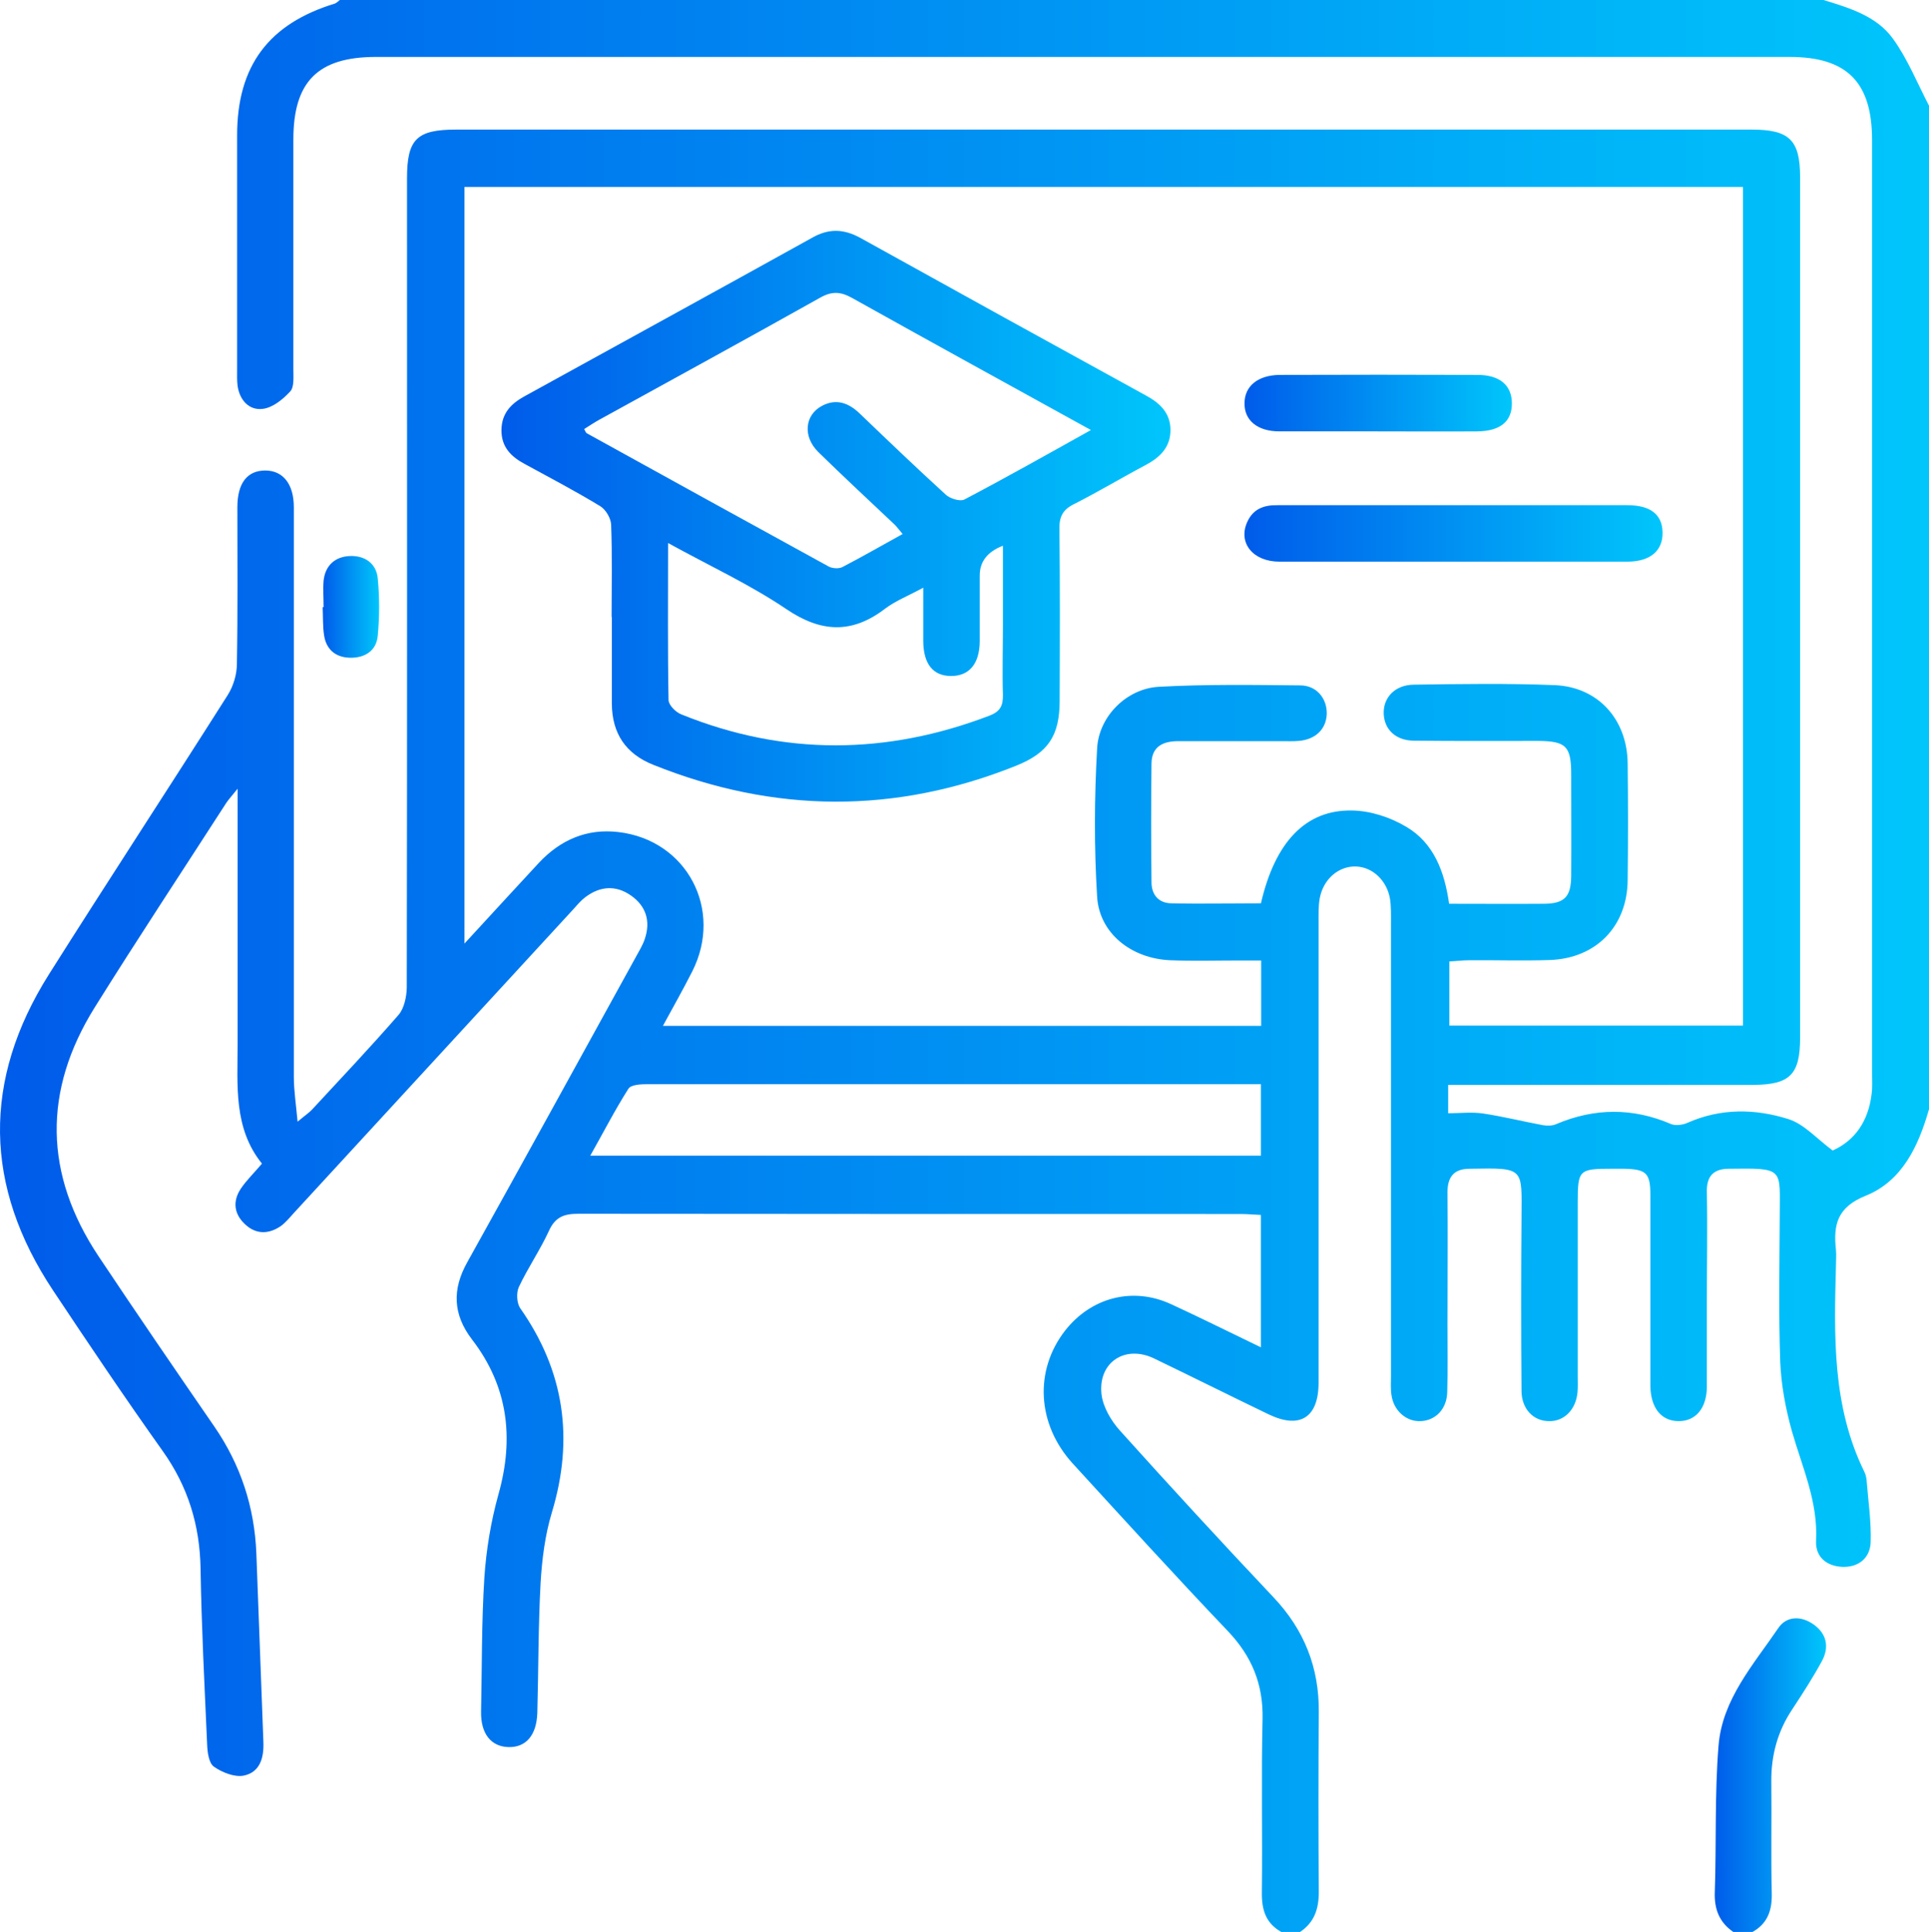 <svg xmlns="http://www.w3.org/2000/svg" xmlns:xlink="http://www.w3.org/1999/xlink" id="Layer_1" data-name="Layer 1" viewBox="0 0 82.32 82.45"><defs><style>      .cls-1 {        fill: url(#linear-gradient);      }      .cls-1, .cls-2, .cls-3, .cls-4, .cls-5, .cls-6 {        stroke-width: 0px;      }      .cls-2 {        fill: url(#linear-gradient-6);      }      .cls-3 {        fill: url(#linear-gradient-5);      }      .cls-4 {        fill: url(#linear-gradient-2);      }      .cls-5 {        fill: url(#linear-gradient-3);      }      .cls-6 {        fill: url(#linear-gradient-4);      }    </style><linearGradient id="linear-gradient" x1="0" y1="41.22" x2="82.32" y2="41.22" gradientUnits="userSpaceOnUse"><stop offset="0" stop-color="#005bea"></stop><stop offset="1" stop-color="#00c6fb"></stop></linearGradient><linearGradient id="linear-gradient-2" x1="73.17" y1="75.75" x2="77.93" y2="75.75" xlink:href="#linear-gradient"></linearGradient><linearGradient id="linear-gradient-3" x1="13.77" y1="25.89" x2="16.19" y2="25.89" xlink:href="#linear-gradient"></linearGradient><linearGradient id="linear-gradient-4" x1="21.4" y1="22.03" x2="49.94" y2="22.03" xlink:href="#linear-gradient"></linearGradient><linearGradient id="linear-gradient-5" x1="53.11" y1="22.76" x2="70.95" y2="22.76" xlink:href="#linear-gradient"></linearGradient><linearGradient id="linear-gradient-6" x1="53.12" y1="17.2" x2="64.53" y2="17.2" xlink:href="#linear-gradient"></linearGradient></defs><path class="cls-1" d="M54.68,82.45c-.66-.37-.84-.94-.83-1.68.03-2.47-.03-4.94.03-7.41.03-1.49-.46-2.68-1.49-3.76-2.24-2.35-4.42-4.75-6.61-7.14-1.53-1.68-1.65-3.97-.33-5.67,1.11-1.42,2.89-1.89,4.53-1.13,1.26.58,2.5,1.2,3.83,1.84v-5.65c-.28-.01-.56-.04-.85-.04-9.43,0-18.86,0-28.28-.01-.6,0-.98.13-1.25.72-.38.83-.9,1.58-1.29,2.41-.11.24-.09.68.06.9,1.89,2.69,2.3,5.58,1.35,8.72-.29.96-.42,1.99-.48,3-.1,1.85-.09,3.7-.14,5.55-.03.96-.49,1.48-1.23,1.46-.75-.02-1.19-.58-1.17-1.52.04-1.9.02-3.81.14-5.71.08-1.19.28-2.4.6-3.55.68-2.41.41-4.62-1.13-6.62-.81-1.06-.85-2.13-.2-3.29,2.41-4.33,4.8-8.68,7.19-13.02.14-.26.3-.51.39-.79.25-.75.05-1.39-.59-1.84-.64-.45-1.31-.41-1.94.06-.19.14-.35.33-.51.51-3.99,4.34-7.99,8.68-11.98,13.02-.16.18-.32.37-.51.51-.52.36-1.07.37-1.54-.08-.47-.44-.53-.99-.16-1.53.24-.35.55-.65.89-1.05-1.22-1.51-1.04-3.33-1.04-5.12,0-3.3,0-6.6,0-9.9,0-.26,0-.52,0-.98-.24.3-.37.44-.48.6-1.87,2.9-3.78,5.79-5.61,8.72-2.23,3.57-2.17,7.14.16,10.64,1.62,2.43,3.27,4.84,4.93,7.25,1.13,1.64,1.72,3.44,1.8,5.42.1,2.68.2,5.36.3,8.04.03.68-.14,1.31-.85,1.45-.39.07-.92-.14-1.27-.39-.21-.16-.27-.62-.28-.95-.11-2.49-.24-4.99-.28-7.48-.03-1.86-.53-3.51-1.62-5.04-1.6-2.25-3.14-4.54-4.67-6.84-2.96-4.45-3.03-8.98-.18-13.5,2.52-3.99,5.1-7.93,7.63-11.92.24-.38.39-.88.39-1.33.04-2.23.02-4.45.02-6.68,0-1.03.42-1.57,1.19-1.57.76,0,1.22.58,1.22,1.57,0,8.1,0,16.21,0,24.31,0,.57.09,1.15.16,1.91.32-.27.49-.38.62-.52,1.24-1.34,2.49-2.66,3.69-4.04.24-.28.34-.77.35-1.16.02-11.51.01-23.02.01-34.54,0-1.67.41-2.08,2.1-2.08,18.43,0,36.85,0,55.28,0,1.62,0,2.07.45,2.07,2.04,0,12.24,0,24.47,0,36.71,0,1.58-.43,2.01-2,2.02-4.02,0-8.03,0-12.05,0-.31,0-.63,0-.97,0v1.21c.5,0,1.01-.06,1.49.01.86.13,1.7.34,2.56.5.18.03.4.03.57-.05,1.63-.69,3.26-.7,4.89,0,.19.08.5.04.7-.05,1.42-.63,2.89-.61,4.31-.16.67.21,1.2.83,1.89,1.34.94-.42,1.52-1.24,1.66-2.4.04-.29.02-.59.02-.88,0-13.28,0-26.57,0-39.85,0-2.46-1.07-3.54-3.51-3.54-20.11,0-40.23,0-60.34,0-2.47,0-3.52,1.05-3.52,3.52,0,3.27,0,6.55,0,9.82,0,.32.04.74-.13.93-.31.34-.75.7-1.18.75-.57.07-.98-.36-1.07-.98-.03-.24-.02-.48-.02-.72,0-3.33,0-6.66,0-9.98,0-2.96,1.35-4.76,4.18-5.62C14.38.11,14.44.05,14.5,0c21.11,0,42.21,0,63.32,0,1.1.34,2.26.68,2.96,1.65.63.87,1.04,1.9,1.54,2.86v42.83c-.45,1.57-1.14,3.06-2.7,3.69-1.22.49-1.39,1.24-1.27,2.32.02.21,0,.43,0,.64-.08,3-.17,6.01,1.21,8.82.06.12.09.26.1.39.07.88.2,1.76.17,2.63-.03.66-.51,1.06-1.2,1.04-.68-.03-1.16-.42-1.13-1.11.09-1.67-.59-3.14-1.03-4.68-.27-.96-.46-1.98-.5-2.98-.07-2.06-.03-4.13-.02-6.2,0-2.05.22-2.05-2.17-2.02-.66,0-.96.32-.94,1,.03,1.56,0,3.11,0,4.67,0,1.21,0,2.41,0,3.62,0,.93-.48,1.49-1.22,1.48-.73-.01-1.18-.57-1.19-1.51,0-.19,0-.38,0-.56,0-2.52,0-5.04,0-7.57,0-.95-.17-1.11-1.13-1.13-.19,0-.37,0-.56,0-1.35,0-1.41.06-1.41,1.41,0,2.5,0,4.99,0,7.49,0,.21.01.43-.01.64-.07.75-.58,1.25-1.23,1.23-.66-.01-1.15-.52-1.16-1.28-.02-2.47-.02-4.94,0-7.41.01-2.14.14-2.12-2.21-2.08-.67,0-.95.34-.95,1.01.02,1.88,0,3.76,0,5.63,0,.97.02,1.93-.01,2.9-.02.71-.49,1.2-1.13,1.23-.62.03-1.16-.45-1.25-1.12-.04-.26-.02-.54-.02-.8,0-6.44,0-12.88,0-19.32,0-.35.01-.7-.04-1.04-.13-.79-.74-1.36-1.44-1.39-.74-.03-1.4.52-1.56,1.35-.06.34-.05.69-.05,1.04,0,6.55,0,13.09,0,19.64,0,1.49-.8,1.99-2.13,1.35-1.64-.79-3.26-1.6-4.9-2.39-1.24-.59-2.4.18-2.23,1.56.07.53.41,1.11.78,1.52,2.15,2.39,4.33,4.76,6.54,7.1,1.33,1.4,1.97,3.02,1.95,4.94-.02,2.55-.02,5.1,0,7.65,0,.73-.19,1.3-.8,1.71h-.8ZM19.82,40.27c1.15-1.25,2.16-2.35,3.18-3.45.92-.98,2.05-1.47,3.39-1.31,2.92.34,4.49,3.31,3.15,5.95-.39.77-.82,1.53-1.25,2.32h25.53v-2.79c-.34,0-.63,0-.91,0-.99,0-1.98.03-2.97-.01-1.65-.07-3.02-1.14-3.12-2.7-.13-2.11-.12-4.24,0-6.35.08-1.38,1.28-2.55,2.64-2.62,2-.11,4.01-.08,6.02-.06.71,0,1.15.56,1.14,1.21-.02.65-.47,1.1-1.2,1.16-.24.02-.48.01-.72.01-1.47,0-2.95,0-4.42,0-.65,0-1.13.23-1.14.95-.02,1.69-.02,3.38,0,5.07,0,.52.29.89.84.9,1.28.03,2.56,0,3.83,0,.6-2.6,1.9-4,3.89-3.96.78.01,1.64.29,2.32.7,1.17.69,1.63,1.92,1.82,3.28,1.39,0,2.72.01,4.06,0,.87-.01,1.14-.3,1.15-1.18.01-1.45,0-2.9,0-4.35,0-1.19-.22-1.41-1.4-1.42-1.77,0-3.54.01-5.3-.01-.78,0-1.27-.47-1.3-1.14-.03-.69.47-1.24,1.28-1.25,2.01-.03,4.02-.06,6.02.02,1.85.08,3.09,1.46,3.11,3.34.02,1.66.02,3.33,0,4.99-.02,1.97-1.35,3.33-3.32,3.4-1.15.04-2.3,0-3.45.01-.28,0-.56.04-.84.05v2.74h12.53V7.98H19.82v32.29ZM53.82,46.27c-.32,0-.61,0-.89,0-2.17,0-4.34,0-6.51,0-6.27,0-12.53,0-18.8,0-.27,0-.69.02-.8.19-.58.91-1.07,1.87-1.63,2.86h28.62v-3.06Z"></path><path class="cls-4" d="M73.97,82.45c-.6-.41-.82-.98-.79-1.71.07-2.08-.01-4.18.16-6.25.16-1.97,1.49-3.45,2.55-5.01.35-.52.98-.53,1.51-.15.56.4.67.97.35,1.56-.38.7-.82,1.38-1.26,2.05-.63.94-.91,1.97-.9,3.11.02,1.58-.02,3.16.02,4.74.02.74-.18,1.31-.84,1.67h-.8Z"></path><path class="cls-5" d="M13.81,25.9c0-.37-.03-.75,0-1.12.07-.65.49-1.02,1.11-1.05.62-.03,1.13.29,1.2.94.08.82.08,1.65,0,2.47-.06.64-.56.95-1.2.93-.61-.02-1-.36-1.09-.96-.06-.39-.04-.8-.06-1.2.01,0,.03,0,.04,0Z"></path><path class="cls-6" d="M26.1,26.33c0-1.31.03-2.63-.02-3.94-.01-.27-.23-.65-.47-.79-1.05-.64-2.14-1.21-3.22-1.8-.58-.31-.99-.72-.99-1.43,0-.71.39-1.13.97-1.45,4.1-2.26,8.21-4.51,12.3-6.78.71-.4,1.34-.37,2.04.01,4.07,2.26,8.15,4.51,12.23,6.75.58.32,1,.74,1.01,1.43.01.73-.42,1.17-1.03,1.5-1.04.55-2.05,1.16-3.1,1.69-.48.24-.62.55-.61,1.07.03,2.44.02,4.88.01,7.32,0,1.49-.49,2.22-1.86,2.77-5.16,2.07-10.32,2.03-15.48-.04-1.18-.47-1.76-1.34-1.77-2.61,0-1.23,0-2.47,0-3.7ZM46.55,18.35c-3.5-1.93-6.85-3.77-10.18-5.63-.5-.28-.87-.3-1.38-.01-3.12,1.75-6.27,3.47-9.41,5.2-.22.12-.44.27-.65.4.05.09.07.16.11.18,3.44,1.9,6.88,3.8,10.33,5.69.15.08.43.1.58.02.85-.44,1.68-.92,2.57-1.41-.14-.16-.23-.29-.34-.4-1.09-1.03-2.19-2.05-3.26-3.1-.67-.66-.58-1.58.16-1.97.6-.32,1.13-.13,1.6.32,1.22,1.17,2.44,2.34,3.68,3.47.18.17.61.3.79.21,1.77-.93,3.51-1.91,5.41-2.97ZM28.51,23.18c0,2.35-.02,4.52.02,6.69,0,.22.31.53.55.62,4.37,1.77,8.76,1.73,13.15.05.47-.18.58-.44.57-.9-.03-.97,0-1.93,0-2.9,0-1.14,0-2.27,0-3.45q-.99.38-.99,1.27c0,.94,0,1.88,0,2.82-.01.95-.45,1.47-1.22,1.47-.77,0-1.18-.51-1.19-1.48,0-.73,0-1.46,0-2.29-.64.35-1.18.56-1.62.89-1.42,1.09-2.74,1.03-4.23.02-1.54-1.04-3.25-1.83-5.03-2.81Z"></path><path class="cls-3" d="M62.06,21.56c2.46,0,4.92,0,7.38,0,.99,0,1.49.39,1.51,1.15.02.79-.52,1.26-1.51,1.26-4.95,0-9.89,0-14.84,0-1.13,0-1.77-.8-1.38-1.68.25-.57.71-.74,1.3-.73,2.51,0,5.03,0,7.54,0Z"></path><path class="cls-2" d="M58.78,18.41c-1.39,0-2.79,0-4.18,0-.94,0-1.5-.47-1.49-1.2,0-.73.57-1.2,1.5-1.21,2.81-.01,5.62-.01,8.44,0,.96,0,1.47.45,1.47,1.22,0,.77-.5,1.18-1.48,1.19-1.42.01-2.84,0-4.26,0Z"></path></svg>